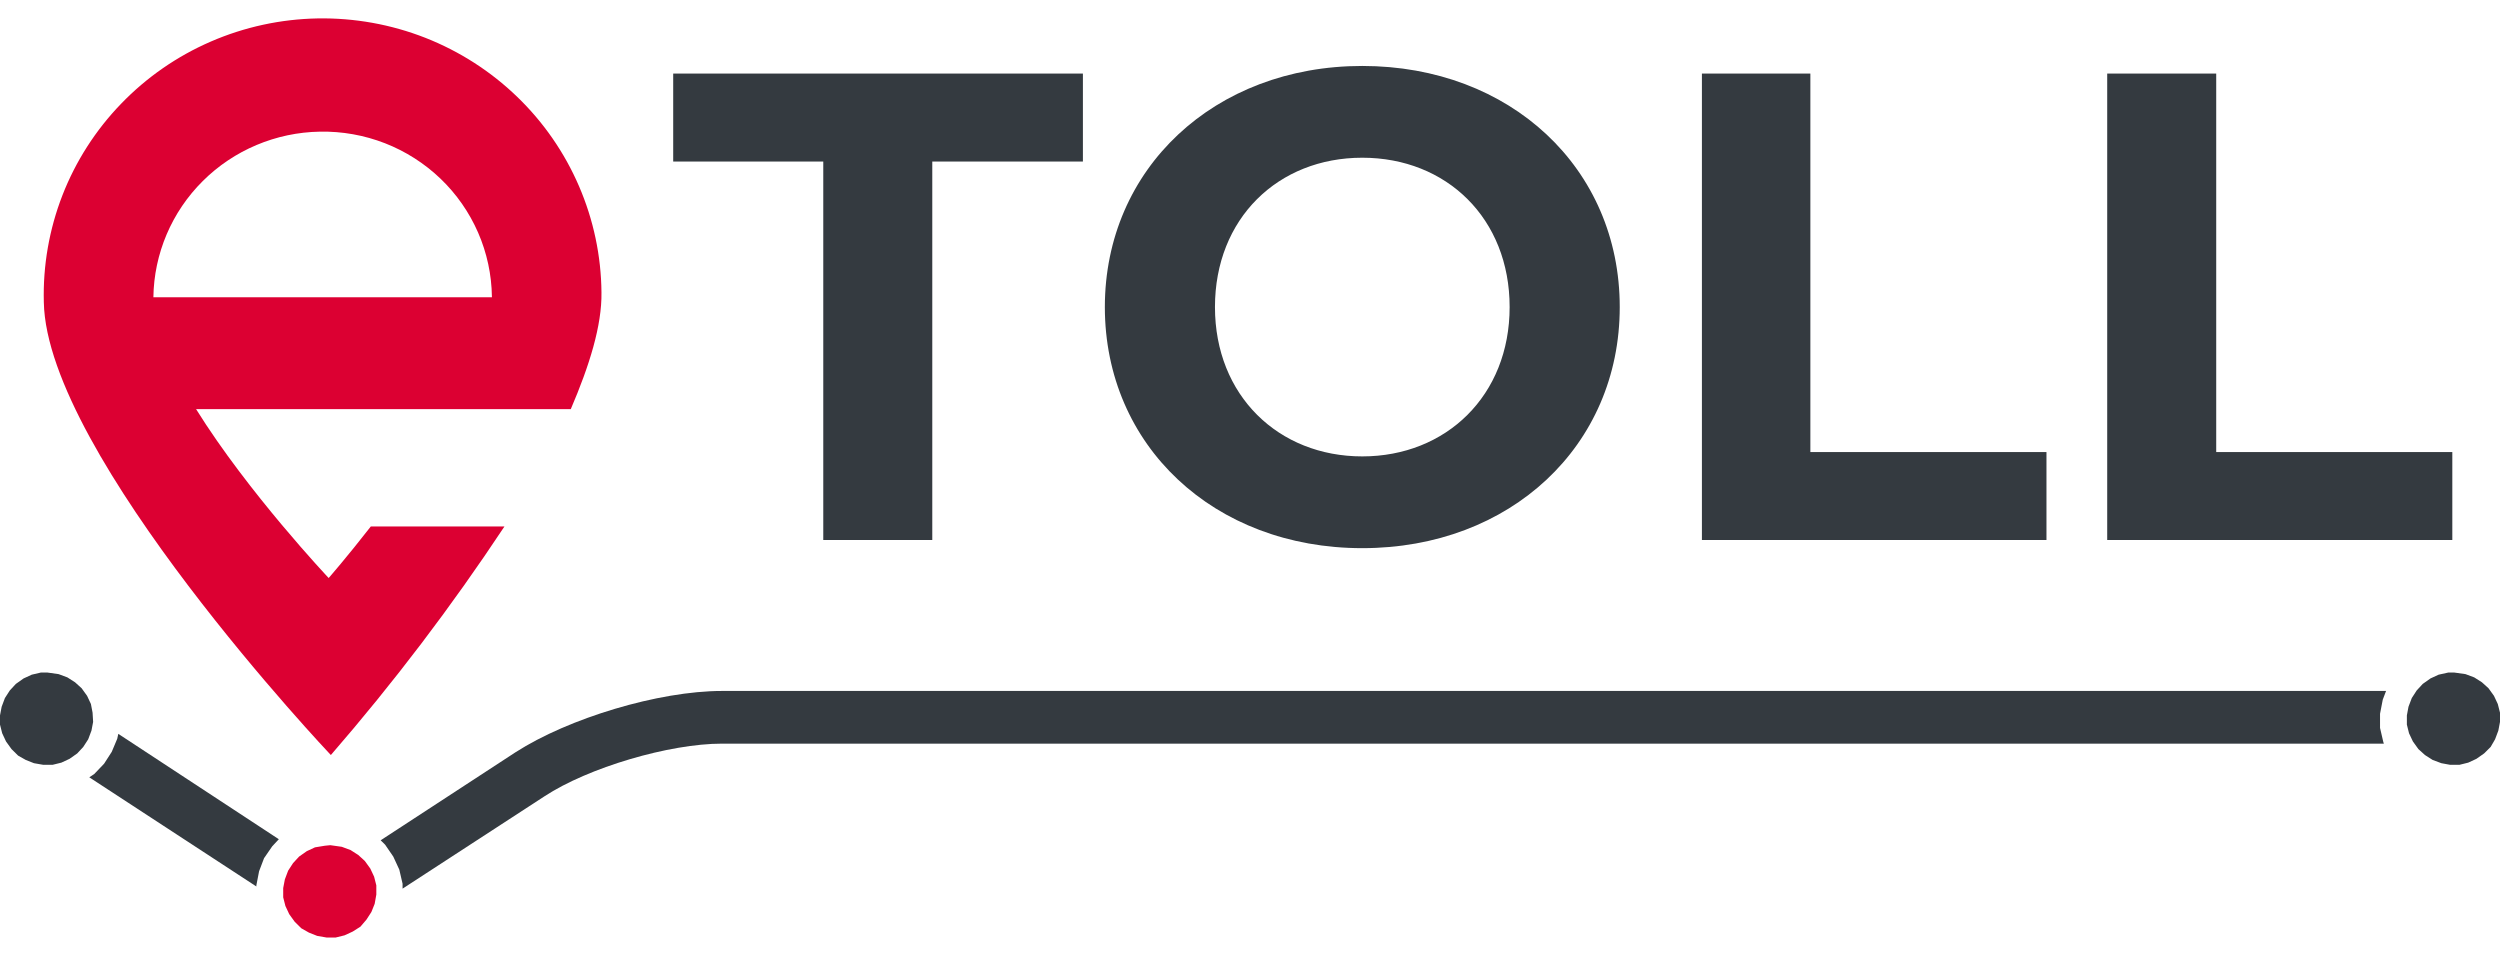 <svg width="68" height="26" viewBox="0 0 68 26" fill="none" xmlns="http://www.w3.org/2000/svg">
<path d="M22.393 14.688H25.358V4.394H29.455V2.001H18.311V4.394H22.393V14.688Z" fill="#343A40"/>
<path d="M37.054 14.91C41.077 14.91 44.057 12.133 44.057 8.352C44.057 4.571 41.077 1.794 37.054 1.794C33.032 1.794 30.052 4.586 30.052 8.352C30.052 12.118 33.017 14.91 37.054 14.91ZM37.054 12.414C34.775 12.414 33.047 10.76 33.047 8.352C33.047 5.945 34.76 4.29 37.054 4.29C39.349 4.29 41.062 5.945 41.062 8.352C41.062 10.76 39.334 12.414 37.054 12.414Z" fill="#343A40"/>
<path d="M46.292 14.688H55.664V12.296H49.242V2.001H46.292V14.688Z" fill="#343A40"/>
<path d="M57.316 14.688H66.703V12.296H60.281V2.001H57.316V14.688Z" fill="#343A40"/>
<path d="M6.973 24.112V24.082L7.047 23.698L7.182 23.343L7.405 23.019L7.584 22.827L3.218 19.961L3.189 20.094L3.04 20.449L2.831 20.773L2.563 21.054L2.429 21.143L6.973 24.112Z" fill="#343A40"/>
<path d="M64.901 18.794H19.637C17.923 18.794 15.465 19.533 14.02 20.463L10.354 22.856L10.474 22.974L10.697 23.299L10.861 23.654L10.95 24.038V24.171L14.809 21.66C16.001 20.877 18.206 20.227 19.637 20.227H64.841L64.826 20.183L64.737 19.799V19.415L64.811 19.031L64.901 18.794Z" fill="#343A40"/>
<path d="M7.971 23.477L7.837 23.683L7.748 23.92L7.703 24.156V24.407L7.763 24.643L7.867 24.865L8.016 25.072L8.195 25.249L8.403 25.367L8.627 25.456L8.88 25.5H9.133L9.372 25.441L9.595 25.338L9.804 25.205L9.968 25.013L10.102 24.806L10.191 24.584L10.236 24.333V24.082L10.176 23.846L10.072 23.624L9.923 23.418L9.744 23.255L9.536 23.122L9.297 23.033L8.984 22.989L8.835 23.004L8.567 23.048L8.344 23.152L8.135 23.299L7.971 23.477Z" fill="#DC0032"/>
<path d="M66.748 18.292H66.599L66.331 18.351L66.108 18.454L65.899 18.602L65.735 18.779L65.601 18.986L65.511 19.223L65.467 19.459V19.71L65.526 19.946L65.631 20.168L65.78 20.375L65.959 20.537L66.167 20.67L66.405 20.759L66.644 20.803H66.897L67.135 20.744L67.359 20.64L67.568 20.493L67.746 20.316L67.866 20.109L67.955 19.872L68 19.636V19.385L67.94 19.149L67.836 18.927L67.687 18.72L67.508 18.558L67.299 18.425L67.061 18.336L66.748 18.292Z" fill="#343A40"/>
<path d="M1.281 18.292H1.117L0.864 18.351L0.641 18.454L0.432 18.602L0.268 18.779L0.134 18.986L0.045 19.223L0 19.459V19.71L0.06 19.946L0.164 20.168L0.313 20.375L0.492 20.552L0.7 20.67L0.924 20.759L1.177 20.803H1.43L1.669 20.744L1.892 20.64L2.101 20.493L2.265 20.316L2.399 20.109L2.488 19.872L2.533 19.636L2.518 19.385L2.473 19.149L2.369 18.927L2.22 18.72L2.041 18.558L1.833 18.425L1.594 18.336L1.281 18.292Z" fill="#343A40"/>
<path d="M8.701 3.581C9.306 3.569 9.908 3.677 10.471 3.896C11.034 4.116 11.548 4.444 11.983 4.861C12.418 5.278 12.765 5.777 13.005 6.328C13.245 6.879 13.372 7.471 13.38 8.071V8.086H4.172C4.188 6.899 4.67 5.765 5.516 4.924C6.361 4.083 7.504 3.601 8.701 3.581ZM16.36 7.952C16.351 6.959 16.143 5.977 15.749 5.064C15.356 4.151 14.784 3.324 14.066 2.632C13.348 1.939 12.499 1.394 11.568 1.028C10.636 0.663 9.641 0.484 8.64 0.501C7.638 0.519 6.65 0.733 5.733 1.131C4.815 1.529 3.986 2.104 3.294 2.822C2.601 3.539 2.059 4.385 1.698 5.312C1.338 6.238 1.166 7.226 1.192 8.219C1.267 12.369 8.999 20.537 8.999 20.537C10.707 18.567 12.284 16.49 13.722 14.319H10.087C9.431 15.161 8.94 15.722 8.94 15.722C8.94 15.722 6.75 13.403 5.334 11.129H15.525C16.032 9.947 16.374 8.854 16.36 7.953" fill="#DC0032"/>
</svg>
